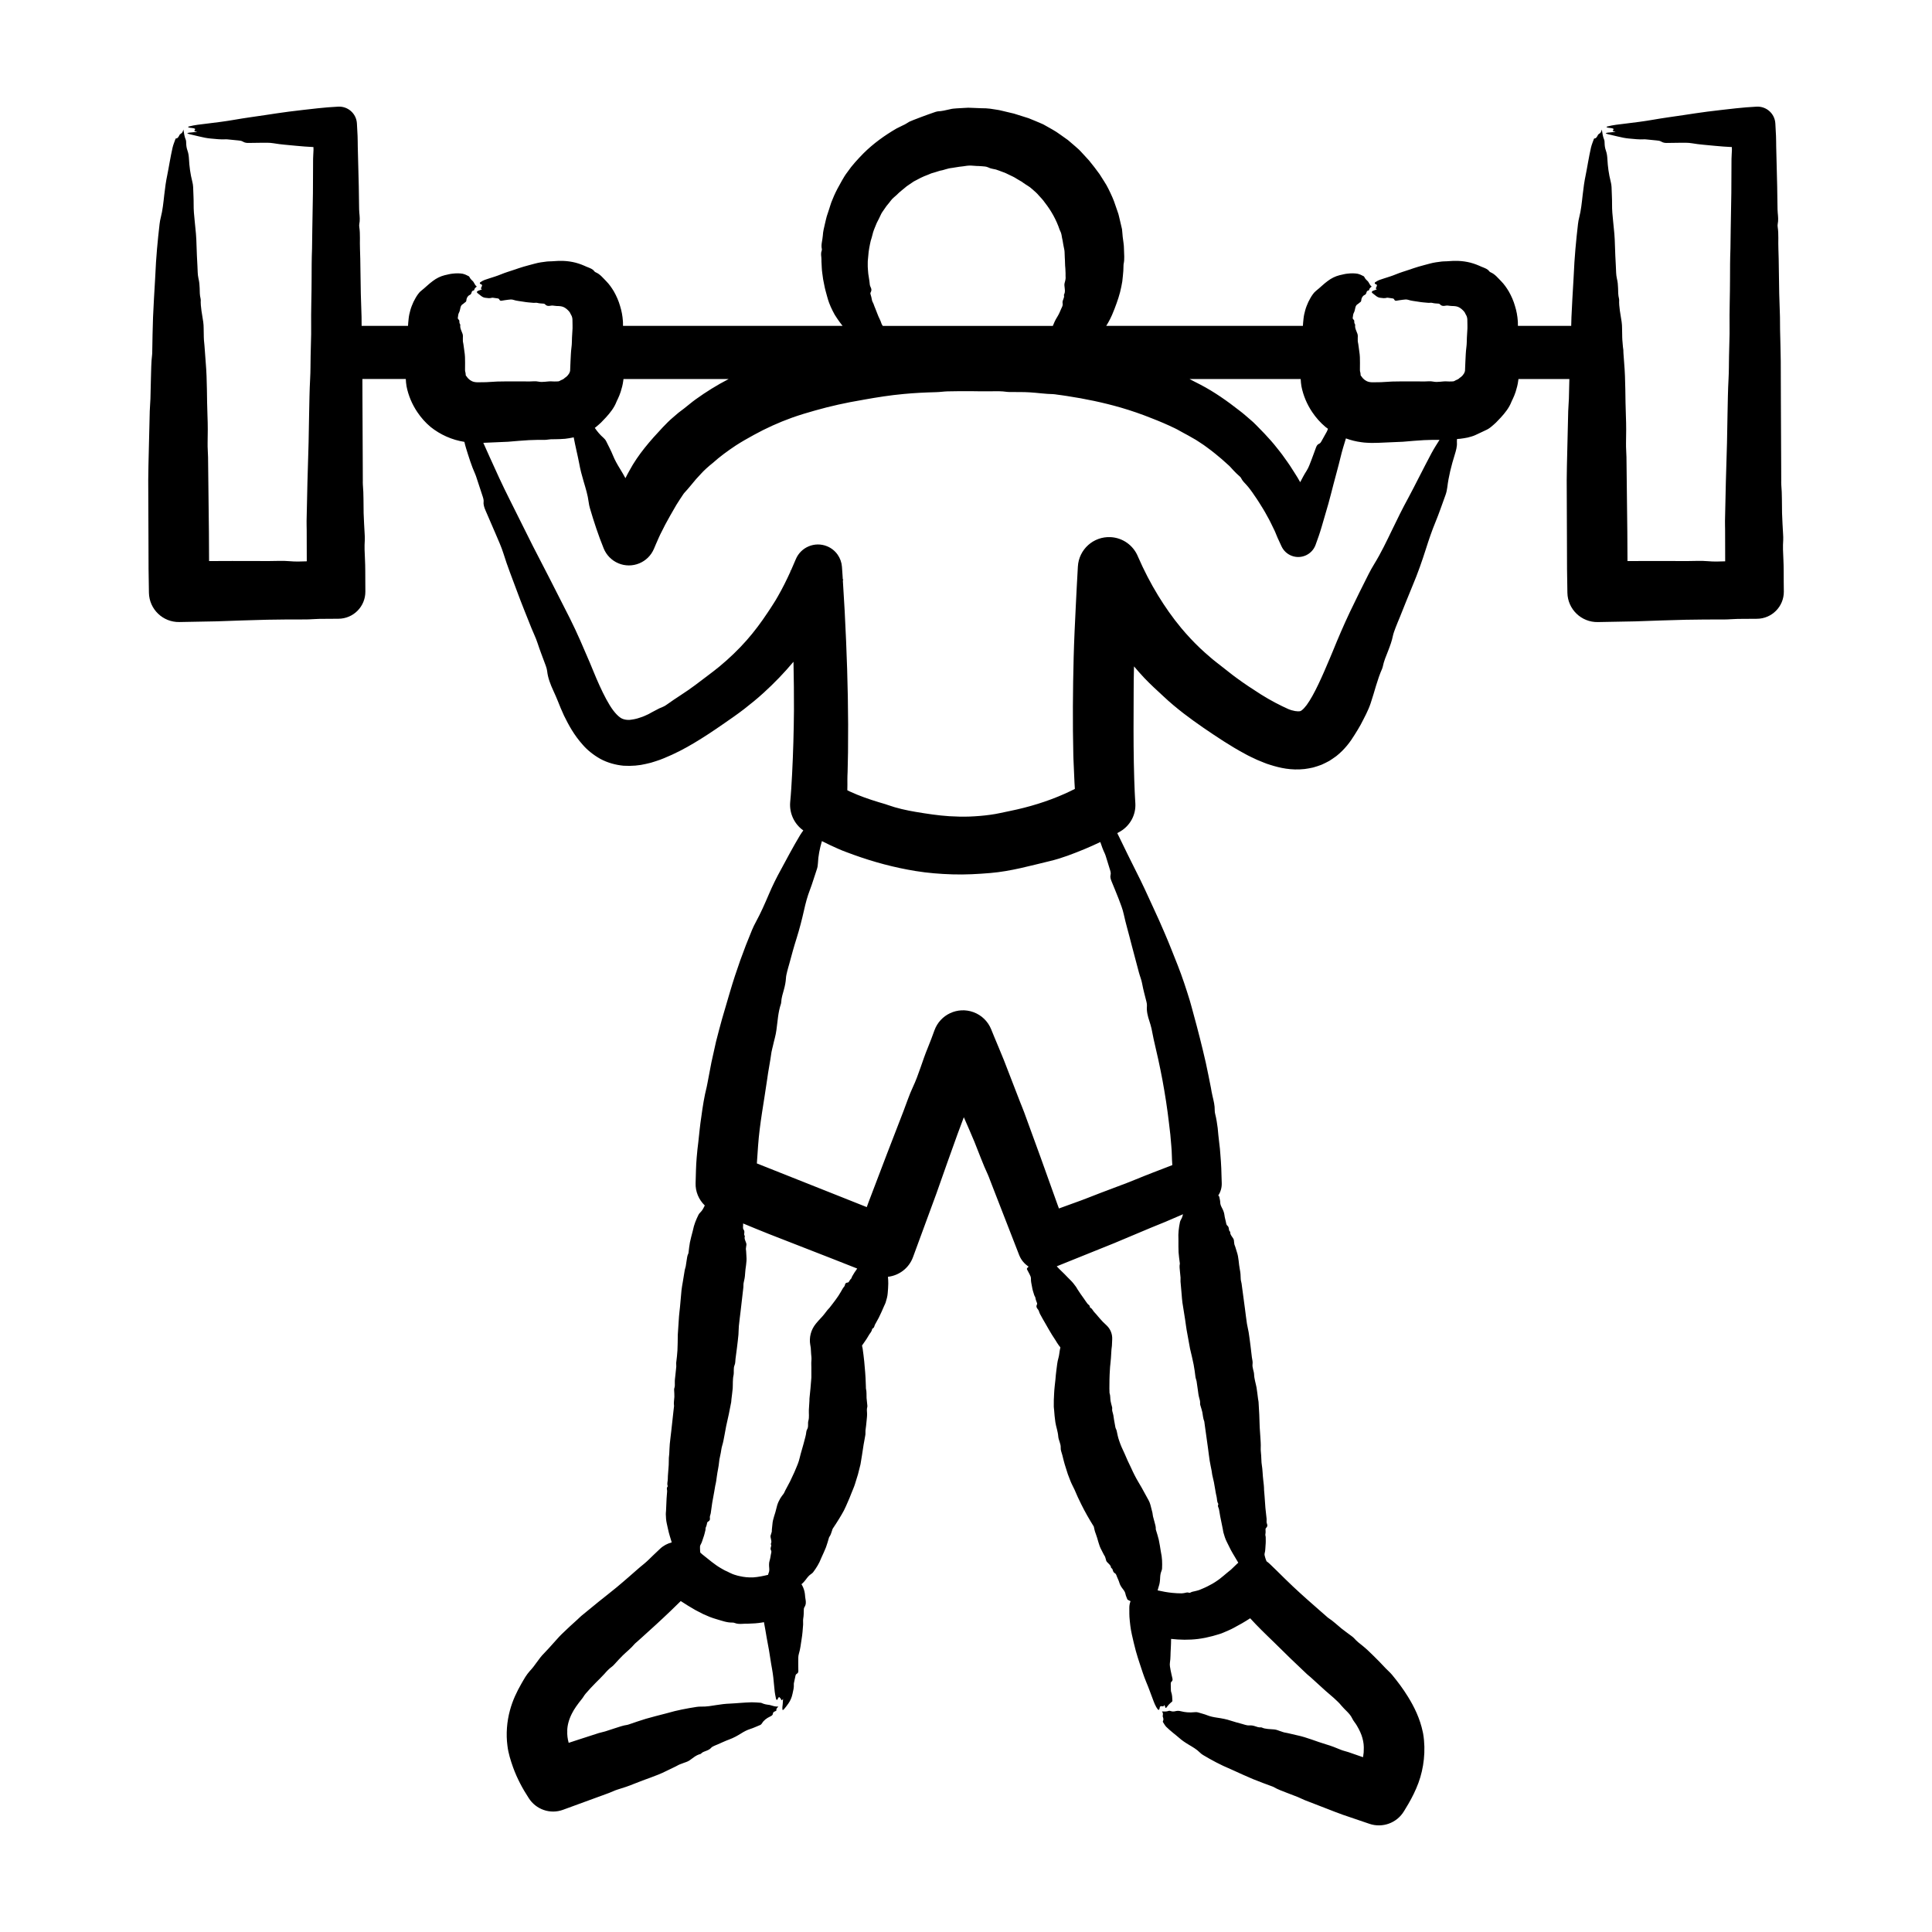 <?xml version="1.0" encoding="utf-8"?>
<svg xmlns="http://www.w3.org/2000/svg" enable-background="new 0 0 500 500" id="Layer_1" viewBox="0 0 500 500">
  <path d="m461.627 150.637c-.016-1.957.014-3.921-.087-5.871-.086-1.664-.17-3.315-.048-4.981.038-.528-.009-1.071-.034-1.606-.087-1.791-.221-3.58-.266-5.372-.061-2.445.024-4.895-.196-7.333-.035-.386-.013-.782-.015-1.173l-.01-3.075-.081-17.331-.032-10.42c-.028-2.738-.124-5.476-.179-8.214l-.025-3.229-.194-6.006-.101-6.459c-.029-1.71-.034-3.422-.112-5.127-.087-1.903.105-3.82-.184-5.712-.036-.234-.043-.501.004-.728.199-.974.106-1.939.009-2.915-.057-.58-.057-1.172-.067-1.759l-.077-5.129-.255-10.258c-.023-.923-.004-1.849-.05-2.77l-.142-2.684-.028-.522v-.006c-.138-2.542-2.311-4.49-4.852-4.351-1.778.097-3.549.225-5.294.423-2.536.287-5.059.556-7.525.876-2.015.261-3.981.567-5.92.859-2.763.414-5.506.777-8.08 1.231-2.353.413-4.725.708-7.056.988-1.657.198-3.329.37-4.682.734-.161.043-.425.069-.167.257.585.202 1.119.074 1.687.361-.011.119-.021.235-.032.35-.067.047-.196.081-.179.143.04.143.286.179.501.218.091.016.186.049.288.076-.459.047-.908.092-1.358.138-.464.047-1.018.042-1.243.265.262.092.415.162.563.196.85.201 1.688.4 2.538.601 1.008.253 1.954.437 2.875.526 1.381.131 2.752.288 3.966.21.203-.013.449.014.682.036l2.66.265c.375.037.739.072 1.131.305.485.289.949.335 1.385.333 1.161-.016 2.326-.032 3.483-.048.999.005 2.018-.048 3.056.132 1.984.348 3.881.446 5.794.649 1.517.162 3.02.251 4.521.332.005.241.026.48.02.72-.019.78-.102 1.557-.109 2.336l-.043 8.812-.161 9.388-.069 4.992c-.025 1.368-.111 2.736-.095 4.103-.005 1.222-.01 2.442-.015 3.661 0 4.206-.175 8.41-.118 12.616.008.586.013 1.173 0 1.758l-.14 5.718c-.038 1.955-.014 3.907-.125 5.866-.172 3.022-.193 6.06-.263 9.091l-.137 7.478-.299 10.255-.219 9.975c-.015.782.026 1.565.028 2.348l.02 8.094c-1.495.06-2.992.102-4.497-.035-1.732-.158-3.508-.032-5.265-.035l-9.523-.018-6 .023-.041-7.473-.224-19.419c-.019-1.208-.142-2.447-.114-3.64.054-2.348.067-4.695-.034-7.087-.194-4.598-.048-9.065-.454-13.757-.07-.823-.124-1.643-.181-2.464.011-.537-.033-1.073-.13-1.599-.047-.601-.088-1.2-.153-1.808-.051-.48-.018-.931-.042-1.403-.057-1.086.027-2.102-.138-3.241-.277-1.908-.727-3.898-.641-5.698.004-.086-.012-.195-.037-.295-.251-.988-.22-1.861-.246-2.754-.023-.811-.091-1.623-.313-2.519-.123-.495-.152-.998-.189-1.48-.044-.586-.048-1.152-.075-1.73-.081-1.779-.206-3.593-.234-5.342-.033-1.999-.228-4.075-.466-6.207-.169-1.512-.296-3.042-.28-4.425.016-1.452-.094-2.988-.132-4.478-.011-.412-.101-.925-.22-1.391-.514-2.023-.757-3.947-.855-5.801-.038-.723-.116-1.457-.384-2.21-.249-.701-.319-1.28-.335-1.889-.007-.287-.014-.697-.109-.918-.37-.857-.451-1.708-.613-2.653-.251.795-.25.793-.796 1.18-.058.042-.126.066-.168.147-.254.495-.501 1.017-.967.978-.064-.005-.112.11-.147.208-.245.706-.535 1.356-.728 2.166-.285 1.201-.51 2.511-.757 3.799-.207 1.082-.38 2.218-.609 3.288-.346 1.61-.585 3.365-.786 5.174-.222 1.993-.426 4.011-.889 5.783-.139.53-.247 1.112-.318 1.72-.499 4.28-.919 8.694-1.107 13.291l-.066 1.202c-.178 3.201-.392 6.395-.523 9.64-.03.742-.042 1.492-.062 2.239-4.597 0-9.195 0-13.792 0-.005-.173-.008-.346-.008-.52l-.002-.335-.005-.172-.018-.262c-.091-1.302-.329-2.592-.717-3.829-.376-1.341-.942-2.618-1.622-3.816-.565-.936-1.19-1.838-1.95-2.611-.849-.842-1.6-1.846-2.742-2.322-.139-.06-.276-.153-.364-.275-.376-.529-.975-.752-1.541-.985-.349-.122-.684-.28-1.02-.431-.981-.429-2.006-.77-3.057-.978-1.049-.209-2.118-.306-3.175-.291-.609-.009-.833.03-1.222.047l-1.065.064c-.383.023-.768.004-1.151.05-1.053.125-2.107.259-3.152.548-.983.272-1.97.513-2.951.802-.802.236-1.6.516-2.399.787-1.139.384-2.284.717-3.412 1.184-1.032.426-2.073.742-3.113 1.071-.74.234-1.486.443-2.191.945-.084.059-.205.097-.171.354.168.27.444.088.576.468-.051.163-.1.32-.148.478-.047.066-.116.117-.134.202-.039.196.054.238.132.284.033.019.062.06.096.094-.221.083-.435.164-.653.246-.225.087-.467.104-.666.441.076.121.114.215.165.256.303.239.589.465.892.704.356.29.721.472 1.114.524.589.077 1.175.178 1.763-.002.098-.03.203-.011.304.002l1.153.161c.164.021.322.043.442.296.149.314.357.336.562.307.547-.077 1.093-.197 1.64-.248.465-.044.945-.145 1.395.009.864.294 1.737.33 2.604.489.869.159 1.743.215 2.616.294.343.031.694-.077 1.03.017.546.152 1.094.144 1.641.194.117.011.247.059.346.166.426.463.883.475 1.355.379.219-.045.442-.058.663-.045.324.019.647.102.97.109l.458.007.196.021c.116.018.239-.007.351.032.113.029.231.03.343.062.11.04.22.073.332.101.46.183.867.486 1.217.83.187.182.367.371.512.584.109.184.184.386.286.558.124.14.152.326.243.479.101.288.173.583.165.884.018.147.008.297.001.447l.008.112.002.293.011.655c.008.243.013.487 0 .73-.047.791-.094 1.586-.14 2.375-.038.812-.014 1.623-.125 2.437-.172 1.255-.194 2.517-.263 3.776l-.066 1.553-.031.777c-.002.082-.007.109-.014.118l-.017.054-.028.107c-.113.389-.332.704-.57.979-.232.268-.503.501-.795.67l-.166.166c-.247.186-.521.295-.789.401-.077.031-.148.094-.23.126-.077.053-.161.109-.253.119-.045.011-.091.028-.137.048-.119.015-.348.022-.517.03-.366.014-.732.016-1.097-.013-1.214-.098-2.421.316-3.641.048-.719-.158-1.457-.032-2.187-.035l-3.956-.018c-1.484.004-2.968.004-4.452.041-.975.025-1.949.148-2.924.168l-1.251.017-.625.004-.313.001c-.105.001-.229.002-.226-.005-.231-.021-.459-.022-.673-.09-.732-.158-1.464-.678-1.891-1.368-.086-.12-.243-.217-.261-.373-.048-.303-.014-.581-.126-.857l-.044-.21c-.01.001-.012-.14-.013-.268l-.001-.373.012-1.493c.006-.996-.015-1.991-.182-2.986-.139-.827-.187-1.66-.376-2.487-.045-.2.003-.405-.013-.607-.037-.464.084-.929-.074-1.392-.265-.775-.736-1.535-.591-2.343.007-.039-.009-.082-.036-.12-.134-.184-.187-.373-.207-.564-.017-.166.008-.186.007-.286-.004-.149-.062-.292-.264-.47-.119-.1-.129-.202-.15-.301-.01-.117.035-.225.044-.341.033-.354.081-.731.253-1.058.21-.362.272-.809.39-1.311.071-.363.25-.693.539-.874.163-.079.293-.194.42-.32l.42-.322c.081-.054.13-.184.146-.359.034-.379.142-.695.308-.919.159-.246.367-.42.606-.52.184-.089.344-.235.435-.601.083-.351.239-.466.428-.511.088-.028.22-.028.252-.163.124-.516.394-.636.675-.875-.389-.341-.378-.343-.796-1.089-.046-.079-.091-.172-.146-.227-.337-.334-.702-.604-.992-1.213-.039-.082-.124-.135-.192-.172-.493-.272-1.009-.501-1.56-.624-.801-.132-1.646-.126-2.488-.028-.725.051-1.41.265-2.15.417-1.09.273-2.135.793-3.058 1.497-1.049.755-1.936 1.691-3.033 2.552-.331.258-.601.583-.846.924-.442.595-.772 1.26-1.126 1.927-.298.684-.607 1.388-.802 2.123-.209.735-.38 1.485-.454 2.25-.035.341-.069.68-.103 1.018l-.047.693-.011.123c-16.965 0-33.93 0-50.895 0 .749-1.192 1.395-2.456 1.894-3.787.094-.23.199-.455.28-.689.703-1.848 1.368-3.741 1.739-5.703l.245-1.336.144-1.349.121-1.351.047-1.353c.005-.155.002-.313.034-.466.286-1.266.103-2.556.088-3.837.007-1.066-.209-2.116-.329-3.175-.083-.653-.083-1.321-.179-1.975-.232-1.046-.478-2.092-.734-3.137l-.196-.782-.259-.763-.527-1.525c-.452-1.455-1.11-2.828-1.78-4.194-.317-.684-.712-1.323-1.115-1.958l-1.207-1.902c-.868-1.222-1.803-2.398-2.746-3.557l-1.726-1.879c-.292-.308-.57-.631-.879-.922l-.953-.847-1.862-1.597-2-1.42c-1.304-.985-2.778-1.712-4.183-2.529l-.333-.174c-1.219-.538-2.452-1.038-3.674-1.536-1.264-.397-2.525-.794-3.782-1.19-1.026-.244-2.05-.487-3.073-.73-.508-.138-1.025-.233-1.546-.303l-1.558-.24c-.734-.097-1.476-.124-2.214-.12l-2.305-.091-1.152-.041-1.151.061-1.841.105c-.614.031-1.224.093-1.822.252-1.024.238-2.027.478-3.081.525-.33.038-.651.17-.97.276-1.066.375-2.126.737-3.167 1.136-.714.273-1.423.545-2.134.818-.354.139-.707.281-1.051.44-.334.184-.661.379-.979.592-.201.135-.431.221-.649.328l-1.707.842c-3.09 1.797-6.001 3.895-8.534 6.409-1.491 1.531-2.969 3.096-4.175 4.87-1.038 1.335-1.759 2.88-2.593 4.335-.308.584-.595 1.182-.864 1.785l-.704 1.702c-.209.576-.371 1.172-.565 1.752l-.619 1.872c-.176.632-.315 1.276-.466 1.915-.231 1.016-.507 2.024-.553 3.069-.046.578-.159 1.147-.246 1.719-.096.571-.146 1.148-.015 1.731.028.144.026.305-.027.438-.23.574-.166 1.167-.097 1.756.045.351.015.706.03 1.06.076 1.028.059 2.058.222 3.078l.21 1.528c.087.507.198 1.01.299 1.513.181 1.011.486 1.995.747 2.984.147.532.304 1.064.497 1.581.259.714.577 1.405.918 2.082.323.683.712 1.333 1.147 1.952.391.59.804 1.162 1.245 1.713.061.081.125.158.187.238-13.194 0-26.388 0-39.582 0-5.749 0-11.498 0-17.246 0-.005-.173-.008-.346-.008-.52l-.002-.335-.005-.172-.018-.262c-.091-1.302-.329-2.592-.717-3.829-.377-1.341-.942-2.618-1.622-3.815-.565-.936-1.19-1.838-1.95-2.611-.849-.842-1.6-1.846-2.742-2.321-.139-.06-.276-.153-.364-.275-.376-.529-.974-.752-1.541-.985-.349-.122-.684-.28-1.02-.431-.981-.429-2.006-.77-3.057-.978-1.049-.209-2.118-.306-3.175-.291-.609-.009-.832.03-1.222.047l-1.065.064c-.383.023-.768.004-1.151.05-1.053.125-2.107.259-3.152.548-.983.272-1.97.513-2.951.802-.802.236-1.599.516-2.399.787-1.139.384-2.284.717-3.412 1.184-1.032.426-2.073.742-3.113 1.071-.74.234-1.486.443-2.191.945-.084.059-.205.097-.171.354.168.27.444.088.577.468-.051.163-.099.32-.148.478-.047.066-.116.117-.134.202-.039.196.054.238.133.284.033.019.062.06.096.094-.221.083-.435.164-.653.246-.225.087-.467.104-.667.441.076.121.114.215.165.256.303.239.589.465.893.704.356.29.721.472 1.114.524.589.077 1.175.178 1.763-.002.098-.03.203-.011.304.002l1.153.161c.164.021.322.043.443.296.148.314.356.336.562.307.547-.077 1.093-.197 1.64-.248.465-.044.945-.145 1.396.009.864.294 1.737.33 2.604.489.868.159 1.743.215 2.616.294.343.031.694-.077 1.03.017.546.152 1.094.144 1.641.194.117.011.247.059.346.166.427.463.883.475 1.355.379.219-.045.442-.058.663-.045.324.019.647.102.97.109l.458.007.196.021c.116.018.239-.007.351.032.113.029.231.03.343.062.11.04.22.073.332.101.46.183.867.486 1.217.83.187.182.366.371.512.584.109.184.184.385.286.558.124.139.153.326.243.479.101.288.173.583.166.884.018.147.008.297.001.447l.008.111.002.293.011.655c.008.243.013.487 0 .73-.047.791-.094 1.586-.14 2.375-.038.812-.013 1.623-.125 2.437-.172 1.255-.194 2.517-.263 3.776l-.066 1.553-.031.776c-.002.082-.007.109-.014.118l-.017.054-.028.107c-.113.389-.332.704-.57.979-.232.268-.503.501-.795.67l-.166.166c-.247.186-.521.295-.788.401-.077.031-.148.094-.23.126-.077.053-.161.109-.253.119-.045.011-.091.028-.137.048-.119.015-.348.022-.517.03-.366.014-.732.016-1.097-.013-1.214-.098-2.421.316-3.641.048-.719-.158-1.457-.032-2.187-.035l-3.956-.018c-1.484.004-2.968.004-4.452.041-.975.025-1.949.148-2.924.168l-1.251.017-.625.004-.313.001c-.105.001-.229.002-.227-.005-.231-.021-.459-.022-.673-.089-.732-.158-1.464-.679-1.891-1.368-.086-.12-.243-.217-.261-.373-.047-.303-.013-.581-.126-.857l-.043-.21c-.011.001-.012-.139-.013-.268l-.001-.373.012-1.493c.006-.996-.015-1.991-.182-2.986-.139-.827-.187-1.66-.376-2.487-.045-.2.003-.405-.013-.607-.037-.464.084-.929-.074-1.392-.265-.775-.736-1.535-.591-2.343.007-.039-.009-.082-.036-.12-.134-.184-.187-.373-.207-.564-.017-.166.008-.186.007-.286-.004-.149-.061-.292-.264-.47-.119-.1-.129-.202-.15-.301-.011-.118.035-.225.044-.341.033-.354.081-.731.253-1.058.209-.362.272-.809.39-1.311.071-.363.25-.692.539-.874.163-.079.293-.194.42-.32l.42-.322c.081-.054.13-.184.146-.359.034-.379.142-.695.308-.919.159-.246.368-.42.606-.52.184-.089.344-.235.435-.601.083-.351.239-.466.427-.511.089-.028.22-.028.252-.163.124-.516.394-.636.675-.875-.389-.341-.378-.343-.795-1.089-.046-.079-.091-.172-.146-.227-.337-.334-.702-.604-.992-1.213-.04-.082-.124-.135-.193-.172-.493-.272-1.009-.501-1.56-.624-.802-.132-1.646-.126-2.488-.028-.725.051-1.41.265-2.15.417-1.09.273-2.135.793-3.058 1.497-1.049.755-1.936 1.691-3.032 2.552-.331.257-.601.583-.846.924-.442.595-.772 1.26-1.126 1.927-.298.684-.607 1.388-.802 2.123-.209.735-.38 1.485-.454 2.25-.035.341-.069.68-.103 1.018l-.047.693-.011.122c-4.001 0-8.002 0-12.003 0l-.018-2.31-.193-6.006-.101-6.459c-.029-1.71-.034-3.422-.112-5.127-.087-1.903.105-3.82-.183-5.712-.036-.234-.043-.501.004-.728.199-.974.106-1.939.009-2.915-.058-.58-.057-1.172-.067-1.759l-.076-5.129-.262-10.252c-.023-.923-.004-1.849-.05-2.77l-.142-2.684-.028-.522v-.006c-.138-2.542-2.311-4.49-4.852-4.351-1.777.097-3.549.225-5.294.423-2.536.287-5.059.556-7.525.876-2.015.261-3.981.567-5.92.859-2.762.414-5.505.777-8.08 1.231-2.352.413-4.725.708-7.056.988-1.657.198-3.329.37-4.682.734-.161.043-.426.069-.168.257.585.202 1.119.074 1.687.361-.011.119-.021.235-.032.35-.067.047-.195.081-.179.143.04.143.286.179.502.218.091.016.186.049.288.076-.459.047-.908.092-1.358.138-.464.047-1.018.042-1.243.265.262.092.415.162.563.196.85.201 1.689.4 2.538.601 1.009.253 1.954.437 2.876.526 1.381.131 2.752.288 3.967.21.203-.013.449.014.682.036l2.66.265c.375.037.739.072 1.132.305.485.289.949.335 1.385.333 1.161-.016 2.326-.032 3.483-.048.999.005 2.018-.048 3.056.132 1.984.348 3.88.446 5.794.649 1.517.162 3.02.251 4.521.332.005.241.026.48.02.72-.019.78-.102 1.557-.108 2.336l-.043 8.812-.161 9.388-.069 4.992c-.026 1.368-.111 2.736-.095 4.103-.005 1.222-.01 2.442-.015 3.661 0 4.206-.175 8.41-.118 12.616.008.586.013 1.173 0 1.758l-.14 5.718c-.038 1.955-.013 3.907-.125 5.866-.172 3.022-.194 6.06-.263 9.091l-.137 7.478-.299 10.255-.219 9.975c-.015.782.026 1.565.028 2.348l.02 8.094c-1.495.06-2.992.102-4.497-.035-1.732-.158-3.508-.032-5.265-.035l-9.523-.018-6 .023-.041-7.473-.224-19.419c-.02-1.208-.142-2.447-.114-3.64.055-2.348.067-4.695-.034-7.087-.194-4.598-.048-9.065-.454-13.757-.167-1.954-.252-3.888-.465-5.872-.051-.48-.018-.931-.042-1.403-.057-1.086.027-2.102-.138-3.241-.277-1.908-.727-3.898-.641-5.698.004-.086-.012-.195-.037-.295-.251-.988-.22-1.861-.246-2.754-.024-.811-.091-1.623-.313-2.519-.123-.495-.153-.998-.189-1.48-.044-.586-.048-1.152-.075-1.73-.081-1.779-.206-3.593-.234-5.342-.033-1.999-.228-4.075-.466-6.207-.169-1.512-.296-3.042-.28-4.425.016-1.452-.094-2.988-.133-4.478-.011-.412-.101-.925-.22-1.391-.515-2.023-.757-3.947-.855-5.801-.038-.723-.116-1.457-.384-2.21-.249-.701-.319-1.28-.335-1.889-.007-.287-.014-.697-.109-.918-.37-.857-.451-1.708-.613-2.653-.251.795-.25.793-.796 1.18-.058.042-.126.066-.168.147-.254.495-.501 1.017-.967.978-.064-.005-.112.11-.146.208-.245.706-.535 1.356-.728 2.166-.286 1.201-.51 2.511-.757 3.799-.207 1.082-.381 2.218-.61 3.288-.346 1.61-.585 3.365-.786 5.174-.222 1.993-.426 4.011-.889 5.783-.139.53-.247 1.112-.318 1.72-.499 4.28-.919 8.694-1.107 13.291l-.066 1.202c-.178 3.201-.392 6.395-.522 9.64-.118 2.943-.143 5.935-.205 8.906-.005.256-.002.519-.033.761-.251 2.007-.245 4.136-.311 6.229l-.126 5.219c-.034 1.071-.145 2.117-.176 3.19l-.252 10.47c-.053 2.465-.133 4.926-.14 7.399l.057 14.67.027 8.312.089 5.843.004.268v.027c.08 4.272 3.609 7.671 7.882 7.59l9.685-.182.587-.021c4.155-.136 8.307-.31 12.465-.395 3.322-.069 6.647-.076 9.971-.073 1.171.001 2.341-.132 3.513-.148l4.878-.033h.072c3.865-.02 6.982-3.169 6.962-7.033l-.013-2.466c-.016-1.957.013-3.921-.087-5.871-.086-1.664-.17-3.315-.048-4.981.038-.528-.009-1.071-.035-1.606-.087-1.791-.221-3.58-.266-5.372-.06-2.445.024-4.895-.196-7.333-.035-.386-.013-.782-.015-1.173l-.011-3.075-.08-17.331-.018-5.805h11.23c.046.629.072 1.267.194 1.892.47 2.389 1.444 4.676 2.801 6.686.955 1.422 2.098 2.718 3.416 3.82 2.509 2.014 5.56 3.373 8.752 3.87.132.566.279 1.136.457 1.717.7 2.236 1.373 4.468 2.34 6.607.161.358.284.756.407 1.137l1.433 4.357c.209.618.411 1.214.341 1.752-.085.663.181 1.449.504 2.199l2.589 5.994c.723 1.702 1.52 3.439 2.052 5.154 1.015 3.292 2.308 6.512 3.499 9.745 1.184 3.228 2.518 6.464 3.769 9.618.489 1.227 1.106 2.44 1.507 3.681.656 2.016 1.444 3.998 2.182 6.018.158.434.3.93.342 1.333.181 1.735.838 3.442 1.646 5.185.377.81.747 1.657 1.089 2.504l.769 1.899c.273.645.555 1.292.852 1.93 1.196 2.418 2.532 4.975 4.89 7.601 1.117 1.297 2.707 2.593 4.512 3.607 1.866 1.017 3.998 1.587 6.018 1.775 2.095.127 4.105-.055 5.777-.467.425-.099.874-.188 1.278-.303l1.179-.367c.809-.238 1.525-.525 2.243-.813 2.857-1.165 5.401-2.505 7.774-3.927 2.533-1.509 4.929-3.101 7.257-4.719 1.938-1.336 3.795-2.606 5.683-4.059 1.731-1.35 3.441-2.729 5.057-4.214 2.75-2.5 5.341-5.185 7.724-8.033.002.141.008.283.01.424.079 4.031.134 8.06.115 12.079-.043 5.51-.197 11.016-.475 16.451l-.218 3.792-.134 1.865-.15 1.734c-.236 2.791.997 5.601 3.399 7.309-.281.384-.562.769-.815 1.183-.956 1.563-1.847 3.21-2.754 4.835-.744 1.379-1.486 2.751-2.232 4.133-1.135 2.049-2.186 4.18-3.121 6.379-1.032 2.42-2.091 4.835-3.329 7.104-.375.677-.723 1.398-1.028 2.133-2.156 5.165-4.063 10.467-5.669 15.91l-.425 1.437-1.683 5.749c-.524 1.933-1.054 3.865-1.54 5.813-.415 1.776-.805 3.56-1.188 5.345l-1.029 5.404c-.06.309-.113.626-.187.931-.634 2.521-1.045 5.097-1.39 7.705-.338 2.141-.535 4.326-.775 6.505-.172 1.336-.321 2.702-.43 4.062-.199 2.181-.205 4.429-.282 6.651-.07 2.171.81 4.276 2.379 5.778-.013.026-.028.051-.04.076-.307.613-.589 1.231-1.176 1.785-.176.166-.313.345-.405.529-.649 1.299-1.176 2.618-1.441 3.98-.023.12-.059.238-.089.357-.239.949-.516 1.893-.704 2.849-.17.867-.241 1.748-.357 2.622-.01.075-.011.153-.048.224-.303.586-.333 1.211-.443 1.825-.091.508-.139 1.023-.235 1.53-.058.314-.196.616-.251.93-.167 1.022-.334 2.041-.501 3.061-.117.721-.263 1.437-.339 2.163-.13 1.437-.26 2.879-.389 4.317-.076.818-.195 1.63-.257 2.449-.105 1.578-.21 3.162-.315 4.744l-.002.184c-.025 1.299-.013 2.603-.089 3.897-.06 1.034-.181 2.06-.312 3.085-.047.361.041.74.011 1.103-.061.759-.163 1.514-.238 2.271-.06.606-.165 1.207-.14 1.823.021.525.04 1.046-.144 1.543-.058.158-.033.332-.028.5.017.564.081 1.134.056 1.693-.034.763-.213 1.507-.089 2.289.02.124-.017.243-.03.364l-.108.95-.589 5.358c-.119 1.074-.272 2.143-.37 3.219-.077.849-.088 1.707-.139 2.559-.02.335-.086.664-.099 1-.013.623-.027 1.259-.04 1.88-.032.671-.102 1.337-.149 2.007-.037.531-.098 1.06-.087 1.598.013.599-.252 1.164-.038 1.788.026.077.023.161-.032.224-.234.273-.18.583-.122.898.034.187.011.369-.001.552-.041.532-.081 1.059-.122 1.594-.048 1.065-.096 2.135-.143 3.201-.013.288-.067.571-.058.862.026.801.061 1.602.25 2.42.177.769.325 1.537.52 2.308.159.63.362 1.263.555 1.895.071.233.138.466.205.698-1.103.276-2.153.824-3.035 1.661l-.423.401-1.364 1.293c-.764.753-1.532 1.522-2.372 2.211-1.32 1.049-2.555 2.202-3.849 3.308-1.063.91-2.11 1.843-3.206 2.741-1.499 1.233-3.043 2.431-4.588 3.671-1.497 1.202-3.006 2.437-4.519 3.695-.355.293-.678.642-1.024.955-1.36 1.227-2.751 2.48-4.105 3.815-.773.751-1.481 1.621-2.235 2.424-.756.842-1.492 1.681-2.308 2.512-1.369 1.34-2.297 3.142-3.732 4.63-.419.465-.784.982-1.13 1.512-.347.53-.652 1.137-.992 1.69-1.191 2.071-2.297 4.355-2.989 6.953-.792 2.9-1.045 6.111-.647 9.125.23 1.998.842 3.847 1.455 5.596 1.081 2.983 2.499 5.587 4.048 7.951l.024.038c1.834 2.902 5.502 4.242 8.857 3.014l.115-.042 11.812-4.322c.737-.274 1.429-.643 2.185-.871 1.488-.45 2.961-.936 4.379-1.528 2.718-1.134 5.636-1.954 8.232-3.273 1.077-.546 2.21-1.02 3.249-1.606.251-.141.563-.208.835-.326.622-.271 1.339-.416 1.887-.785.919-.619 1.681-1.387 2.882-1.69.058-.014.108-.05.143-.09.343-.402.911-.557 1.433-.761.473-.185.9-.405 1.199-.762.165-.197.438-.323.691-.45.307-.154.648-.273.97-.412.993-.427 1.948-.893 2.979-1.271 1.18-.433 2.199-1.006 3.174-1.618.692-.435 1.437-.839 2.294-1.108.9-.283 1.672-.676 2.514-1.006.232-.092.409-.262.513-.443.449-.785 1.206-1.347 2.144-1.789.366-.172.675-.376.688-.719.012-.319.232-.484.559-.616.154-.062.38-.149.352-.26-.108-.435.241-.66.509-.962-.86-.022-.86-.021-1.951-.335-.116-.033-.239-.077-.349-.092-.677-.085-1.346-.162-2.046-.506-.096-.047-.231-.06-.336-.066-.752-.041-1.529-.128-2.235-.114-1.046.021-2.042.105-3.044.167-.84.052-1.652.138-2.496.169-1.27.045-2.446.194-3.59.381-1.257.205-2.497.427-3.895.399-.418-.009-.822.015-1.196.073-2.625.407-5.145.887-7.505 1.58l-.634.168c-1.688.445-3.391.855-5.037 1.34-1.493.439-2.929.964-4.389 1.452-.125.042-.249.092-.386.111-1.143.154-2.145.544-3.187.866l-2.568.835c-.533.164-1.102.256-1.631.422l-5.137 1.661c-.886.29-1.775.572-2.657.87-.3-1.063-.416-2.058-.366-3.068l-.008-.18c.036-1.269.401-2.735 1.187-4.296.61-1.242 1.543-2.508 2.554-3.764.384-.441.626-.974 1.027-1.43.804-.953 1.697-1.879 2.609-2.819.733-.752 1.517-1.474 2.237-2.283.597-.692 1.241-1.377 2.001-1.917.243-.171.443-.411.65-.633.692-.741 1.36-1.519 2.104-2.233 1.004-.973 2.13-1.844 3.047-2.946.146-.175.333-.311.503-.463l1.34-1.196c2.518-2.262 5.051-4.568 7.548-6.966.859-.825 1.717-1.657 2.568-2.499.621.404 1.253.8 1.882 1.2l1.899 1.124c.669.35 1.328.707 2.011 1.037l1.687.731c.567.235 1.179.415 1.772.597 1.336.375 2.694.924 4.142.876.178-.004.373.028.533.099.694.274 1.433.277 2.159.224.431-.043.867-.031 1.299-.032 1.252-.024 2.491-.11 3.674-.307.16-.026.313-.061.471-.09.263 1.312.474 2.643.702 3.979.2 1.085.405 2.196.61 3.303.275 1.579.469 3.173.778 4.77.263 1.459.425 2.932.545 4.408.046.523.09 1.062.16 1.574.067.509.167 1.053.305 1.675.033.147.033.345.269.417.292-.138.21-.645.606-.729.138.139.268.28.396.425.044.108.063.251.133.318.162.152.241-.002.316-.134.032-.056.082-.096.128-.149-.014.453-.045.905-.088 1.363-.047.481-.168.941-.039 1.537.143-.068.243-.085.311-.162.395-.443.796-.976 1.202-1.554.489-.693.871-1.56 1.064-2.503.19-.829.403-1.653.337-2.516-.011-.144.028-.291.06-.433l.349-1.632c.048-.232.095-.457.367-.602.336-.18.395-.477.392-.776-.001-.798-.046-1.595-.023-2.388.008-.675-.04-1.375.163-2.015.377-1.229.496-2.493.701-3.752.216-1.259.304-2.537.397-3.819.033-.505-.063-1.019.024-1.516.151-.806.131-1.619.158-2.438.008-.174.047-.372.15-.525.441-.659.424-1.354.281-2.095-.061-.323-.093-.591-.125-1.029-.025-.316-.077-.669-.152-.987-.158-.667-.422-1.281-.763-1.834.442-.364.795-.763 1.107-1.178.398-.531.773-1.071 1.437-1.499.199-.128.362-.275.482-.435.842-1.126 1.567-2.292 2.04-3.544.042-.11.096-.216.143-.324.383-.863.804-1.714 1.138-2.593.303-.797.51-1.623.761-2.435.021-.07.035-.144.082-.205.39-.507.517-1.097.721-1.663.054-.151.102-.304.15-.456.58-.875 1.164-1.749 1.708-2.651.405-.688.836-1.364 1.203-2.075.366-.701.664-1.44.989-2.163.324-.723.632-1.453.909-2.198.318-.844.715-1.655.98-2.519l.769-2.489.637-2.522.039-.196c.252-1.395.444-2.798.664-4.183.147-1.112.411-2.202.572-3.306.063-.388-.008-.797.037-1.187.104-.814.223-1.624.281-2.439.056-.651.155-1.3.124-1.956-.044-.559-.097-1.11.06-1.654.049-.173.013-.356-.002-.534-.05-.598-.141-1.195-.185-1.786-.046-.806.053-1.613-.155-2.414-.031-.127-.011-.256-.017-.384l-.036-1.005c-.05-1.892-.22-3.765-.393-5.634-.141-1.116-.232-2.241-.413-3.349-.048-.264-.109-.526-.167-.788.268-.373.538-.744.789-1.133.308-.47.645-.917.902-1.421.284-.563.807-.968.913-1.645.012-.084.054-.161.133-.198.341-.158.437-.477.53-.797.055-.191.162-.353.257-.521.268-.496.552-.981.81-1.482.498-1.013.968-2.038 1.404-3.08.118-.28.281-.539.368-.835.249-.808.495-1.614.551-2.489.07-.813.13-1.623.141-2.437.015-.579-.039-1.174-.083-1.758 2.852-.325 5.422-2.202 6.481-5.08l6.057-16.464.244-.692c1.736-4.893 3.436-9.797 5.221-14.675.535-1.464 1.085-2.924 1.635-4.384.032.073.063.146.095.219.885 2.057 1.812 4.095 2.657 6.168 1.153 2.829 2.172 5.716 3.471 8.48.206.437.363.907.54 1.362l1.389 3.582 6.149 15.808.029.074.017.043c.499 1.235 1.347 2.221 2.383 2.898-.014.082-.057.167-.187.265-.269.203-.244.376-.17.53.195.414.456.802.639 1.215.158.35.37.693.354 1.089-.037.763.162 1.46.287 2.18.112.728.336 1.421.561 2.111.086.273.301.495.328.789.056.472.26.879.412 1.31.032.092.036.211-.025.333-.265.528-.089.87.176 1.178.124.142.222.301.296.47.108.248.158.529.288.765.472.904.991 1.779 1.499 2.657.538.937 1.06 1.886 1.633 2.798.307.482.614.97.934 1.441.258.392.469.821.762 1.188l.473.623c-.059.258-.117.516-.162.776-.111.651-.159 1.308-.342 1.955-.299.994-.378 2.029-.519 3.054-.122.842-.189 1.691-.263 2.545-.12 1.169-.283 2.34-.333 3.527-.075 1.151-.116 2.306-.09 3.467.002.273.06.543.079.815.056 1.069.188 2.142.328 3.207.08.609.262 1.203.405 1.804.134.604.297 1.202.335 1.819.062 1.031.706 1.94.643 3.003-.041.631.243 1.207.394 1.804.271 1.081.526 2.167.879 3.228l.569 1.796c.216.59.442 1.176.675 1.759.301.769.706 1.494 1.056 2.238l.844 1.932.915 1.895c.973 1.975 2.07 3.878 3.23 5.732.126.642.277 1.277.518 1.886.547 1.382.731 2.874 1.476 4.196.309.55.533 1.129.892 1.663.086.129.084.289.142.429.135.32.118.686.368.97.42.476 1.034.883 1.067 1.499.001.03.026.056.06.075.335.186.363.478.452.749.081.246.209.469.511.635.167.091.234.235.307.368.089.162.132.339.201.508.211.52.474 1.024.625 1.561.172.615.533 1.16.952 1.689.297.376.552.778.628 1.224.08.468.314.883.462 1.327.041.123.184.226.36.295.181.071.342.151.489.237-.196.533-.317 1.102-.314 1.702l.003.663c.01.587-.015 1.159.03 1.726.122 1.558.289 3.088.635 4.591.321 1.414.637 2.821 1.019 4.209.302 1.135.682 2.251 1.041 3.365.524 1.586 1.021 3.173 1.663 4.708.601 1.402 1.086 2.82 1.625 4.223.19.503.367.995.589 1.497.226.506.483.964.774 1.317.069.085.122.223.343.056.219-.328.017-.584.355-.867.159 0 .31-.005.459-.015.064.022.114.07.192.052.179-.044.217-.147.258-.233.017-.036.055-.077.086-.118.082.159.145.305.196.445.051.142.035.351.251.308.112-.138.193-.237.239-.294.266-.376.536-.677.813-.918.334-.295.558-.432.58-.59-.036-.809-.047-1.614-.337-2.387-.049-.129-.05-.273-.056-.411l-.034-1.584c-.006-.225-.012-.442.22-.635.288-.238.272-.521.215-.795-.156-.731-.355-1.457-.486-2.193-.102-.625-.263-1.268-.166-1.892.193-1.196.129-2.379.217-3.562.058-.87.072-1.737.087-2.603 2.248.256 4.626.309 6.995.013.635-.098 1.28-.177 1.906-.314l1.874-.444c.982-.314 2.041-.526 2.955-.967.838-.368 1.685-.708 2.456-1.133 1.498-.782 2.928-1.608 4.277-2.493.957 1.058 1.954 2.075 2.951 3.075 1.058 1.075 2.154 2.085 3.214 3.134 1.443 1.416 2.892 2.836 4.335 4.253l4.188 3.984c.327.308.688.574 1.016.868 1.302 1.158 2.573 2.328 3.804 3.46.715.617 1.437 1.241 2.154 1.859.667.635 1.389 1.252 1.931 1.954.947 1.158 2.157 1.991 2.771 3.245.318.73.899 1.307 1.244 1.935.675 1.137 1.172 2.222 1.434 3.204.321 1.117.414 2.118.349 3.213-.015.18-.02.362-.016.547l-.078.578c-.009.207-.047.423-.097.642l-3.77-1.309c-.655-.224-1.358-.353-1.989-.62-1.242-.526-2.495-1.013-3.809-1.397-2.528-.739-4.863-1.796-7.512-2.35-1.104-.232-2.167-.543-3.306-.735-.275-.047-.503-.173-.765-.245-.601-.165-1.111-.459-1.782-.525-1.124-.111-2.366-.058-3.293-.516-.044-.022-.109-.028-.173-.022-.629.055-1.083-.155-1.571-.311-.443-.142-.904-.239-1.475-.193-.316.026-.597-.046-.87-.107-.332-.074-.636-.186-.957-.276-.986-.28-2.01-.52-2.957-.848-1.083-.375-2.279-.593-3.53-.776-.887-.13-1.767-.305-2.499-.603-.769-.313-1.644-.509-2.461-.77-.226-.072-.545-.079-.854-.045-1.341.146-2.502.023-3.55-.244-.409-.105-.845-.167-1.392-.024-.509.133-.86.094-1.198-.011-.159-.049-.385-.124-.555-.063-.662.237-1.168.157-1.77.148.297.435.296.434.218 1.11-.008.072-.03.152-.008.213.138.376.296.748.034 1.25-.035.068.003.143.04.2.264.404.478.845.832 1.209.524.54 1.144 1.033 1.744 1.543.504.428 1.057.83 1.549 1.276.74.673 1.616 1.257 2.542 1.81 1.02.608 2.064 1.202 2.863 2.016.239.243.521.465.834.652 2.202 1.318 4.527 2.568 7.046 3.617l.652.292c1.735.778 3.455 1.591 5.235 2.329 1.614.67 3.288 1.257 4.935 1.878.142.053.291.1.416.176 1.041.626 2.24 1.022 3.393 1.484l2.887 1.113c.59.237 1.141.545 1.732.779l5.79 2.241c1.364.524 2.718 1.075 4.1 1.559l6.4 2.176.473.162c3.312 1.128 7.074-.162 8.948-3.283l1.146-1.909c.962-1.657 1.865-3.459 2.586-5.408 1.387-3.756 1.951-8.339 1.226-12.665-.019-.169-.059-.331-.099-.492-.73-3.498-2.23-6.553-3.849-9.152-1.293-2.11-2.695-3.941-4.112-5.662-.502-.602-1.106-1.118-1.631-1.658-1.09-1.17-2.169-2.292-3.269-3.354-.88-.858-1.735-1.706-2.673-2.452-.8-.629-1.592-1.238-2.251-2.004-.209-.239-.482-.421-.736-.615-.855-.655-1.735-1.254-2.556-1.921-1.117-.908-2.142-1.918-3.346-2.686-.192-.122-.349-.29-.521-.438l-1.339-1.168c-2.512-2.186-4.974-4.364-7.351-6.589-1.423-1.34-2.802-2.714-4.178-4.074-.503-.503-1.018-.995-1.535-1.485l-.373-.353c-.226-.213-.468-.4-.717-.572-.13-.334-.281-.662-.364-1.011-.088-.352-.234-.708-.126-1.078.208-.709.159-1.388.233-2.08.074-.693.045-1.376.039-2.06-.002-.269-.143-.525-.082-.797.098-.443.037-.864.034-1.294 0-.092.034-.199.131-.291.417-.395.385-.749.245-1.1-.066-.163-.1-.333-.109-.505-.013-.253.039-.513.014-.764-.103-.944-.207-1.885-.31-2.83-.091-1.008-.143-2.021-.217-3.031-.044-.537-.088-1.071-.132-1.609-.03-.442 0-.892-.07-1.328-.063-.389-.083-.784-.132-1.175-.169-1.348-.164-2.719-.388-4.059-.031-.187-.06-.374-.07-.563-.03-.616-.06-1.237-.09-1.852-.04-.632-.143-1.253-.111-1.896.05-.992-.051-1.968-.104-2.949-.055-.807-.109-1.606-.163-2.414-.038-1.105-.076-2.221-.114-3.326-.061-1.079-.122-2.152-.183-3.225-.017-.252-.089-.498-.122-.748-.131-.985-.237-1.973-.392-2.954-.088-.56-.268-1.107-.377-1.664-.11-.559-.247-1.115-.259-1.687-.02-.949-.546-1.825-.399-2.802.087-.576-.109-1.128-.176-1.691l-.363-3.053c-.147-1.144-.29-2.288-.47-3.428-.119-.749-.334-1.484-.448-2.233-.194-1.282-.34-2.57-.51-3.854l-.876-6.531c-.055-.407-.216-.8-.221-1.212-.011-.81-.06-1.614-.225-2.405-.318-1.518-.26-3.088-.783-4.58-.217-.62-.345-1.257-.613-1.87-.064-.148-.036-.313-.071-.467-.081-.353-.006-.727-.208-1.064-.338-.564-.879-1.091-.812-1.732.003-.031-.017-.062-.047-.088-.301-.25-.282-.557-.326-.851-.04-.267-.13-.52-.403-.744-.15-.124-.194-.283-.244-.433-.061-.182-.076-.372-.117-.558-.125-.572-.304-1.138-.366-1.719-.071-.664-.339-1.288-.669-1.908-.233-.44-.42-.9-.423-1.372-.004-.496-.168-.965-.243-1.448-.019-.121-.128-.237-.267-.334.602-.916.938-2.02.902-3.199l-.121-3.876c-.03-1.131-.145-2.239-.217-3.359-.084-1.117-.163-2.235-.327-3.331-.164-1.227-.26-2.465-.382-3.699-.157-1.223-.344-2.44-.647-3.632-.075-.295-.128-.635-.12-.932.033-1.277-.284-2.481-.572-3.706-.176-.726-.298-1.477-.429-2.22-.436-2.145-.838-4.299-1.314-6.43-.971-4.257-2.041-8.475-3.195-12.659-.317-1.127-.595-2.269-.934-3.387-.941-3.076-1.949-6.126-3.112-9.097-1.12-2.785-2.188-5.592-3.38-8.335-.955-2.248-1.948-4.465-2.979-6.669-1.435-3.152-2.877-6.314-4.442-9.372-1.407-2.805-2.808-5.631-4.17-8.468-.229-.472-.46-.943-.694-1.413.278-.16.558-.309.835-.474 2.448-1.463 4.025-4.21 3.843-7.253l-.01-.161-.085-1.42-.074-1.524-.117-3.096c-.178-5.686-.2-11.444-.168-17.207.03-3.788-.01-7.582.092-11.377.005-.214.015-.427.02-.641.857 1.016 1.739 2.015 2.651 2.987 1.595 1.67 3.3 3.237 4.993 4.791 1.64 1.553 3.401 3.007 5.166 4.378 1.682 1.272 3.376 2.529 5.149 3.734 3.404 2.313 6.851 4.655 10.795 6.771.95.541 2.054 1.024 3.087 1.523.544.24 1.126.464 1.689.691l.856.334.931.299c2.442.769 5.325 1.443 8.828 1.056.733-.112 1.457-.211 2.185-.391.734-.214 1.47-.436 2.179-.712.691-.315 1.384-.648 2.042-1.012.613-.393 1.216-.805 1.803-1.232 2.217-1.768 3.629-3.709 4.736-5.515.554-.888 1.071-1.709 1.537-2.559.996-1.917 1.985-3.728 2.602-5.574 1.051-3.105 1.701-6.105 3-9.015.062-.14.11-.306.139-.453.279-1.443.885-2.838 1.43-4.218.49-1.262.934-2.48 1.191-3.757.146-.701.442-1.456.711-2.178.32-.867.721-1.768 1.081-2.656 1.117-2.749 2.185-5.528 3.344-8.272 1.325-3.138 2.425-6.299 3.445-9.506.724-2.276 1.504-4.601 2.425-6.816.964-2.327 1.749-4.688 2.611-7.035.239-.649.394-1.39.47-2.025.331-2.754 1.033-5.57 1.925-8.425.352-1.113.633-2.203.561-3.118-.023-.313-.002-.627.037-.944.233-.014.481-.03.762-.052.67-.087 1.345-.183 2.006-.325.654-.177 1.318-.333 1.93-.618 1.06-.453 2.044-.992 3.088-1.454.33-.152.623-.387.916-.602.482-.375.928-.794 1.375-1.2.422-.441.838-.877 1.249-1.307 1.099-1.204 2.143-2.506 2.736-4.037.084-.246.22-.471.332-.707.308-.609.539-1.253.765-1.898.291-.915.54-1.852.662-2.805.026-.171.048-.342.07-.513h13.175l-.124 5.128c-.034 1.071-.145 2.117-.176 3.19l-.248 10.471c-.053 2.465-.133 4.926-.14 7.399l.057 14.67.027 8.312.089 5.843.004.268.001.027c.08 4.272 3.609 7.671 7.881 7.59l9.685-.182.587-.021c4.155-.136 8.307-.31 12.465-.395 3.321-.069 6.647-.076 9.97-.073 1.171.001 2.341-.132 3.513-.148l4.877-.033h.073c3.865-.02 6.982-3.169 6.962-7.033zm-125.012-52.547c.046.629.072 1.267.194 1.891.47 2.389 1.444 4.676 2.801 6.686.955 1.422 2.099 2.718 3.417 3.82.211.169.431.326.649.486-.049.131-.107.258-.15.392-.065.204-.18.399-.286.588l-1.209 2.167c-.169.309-.334.608-.671.735-.418.157-.624.553-.781.964-.42 1.097-.786 2.207-1.213 3.29-.363.921-.682 1.892-1.205 2.702-.622.962-1.151 1.969-1.672 2.978-.46-.811-.919-1.623-1.442-2.401l-1.229-1.919c-.416-.636-.876-1.245-1.313-1.868-.859-1.26-1.838-2.432-2.793-3.625-.501-.639-1.075-1.216-1.613-1.825-.548-.6-1.085-1.212-1.67-1.776-.945-.942-1.833-1.952-2.871-2.793-.906-.776-1.79-1.572-2.74-2.284-3.219-2.521-6.562-4.883-10.151-6.753-.503-.249-1.007-.5-1.5-.766-.435-.242-.878-.461-1.318-.688h13.196c5.189-.001 10.38-.001 15.57-.001zm-108.476-14.313c-.275-.926-.772-1.69-1.073-2.563-.17-.424-.342-.844-.497-1.271-.156-.426-.362-.827-.489-1.262-.111-.336-.354-.625-.407-.977-.079-.573-.251-1.103-.405-1.641-.032-.115-.032-.255.046-.385.322-.556.209-.986-.02-1.414-.109-.197-.156-.416-.196-.634-.052-.321-.043-.653-.11-.968l-.279-1.803c-.043-.608-.119-1.212-.136-1.821.021-.651-.04-1.301.051-1.947l.183-1.932c.07-.682.238-1.348.353-2.02l.182-.82c.095-.265.184-.531.247-.802.113-.486.263-.96.382-1.443.258-.817.631-1.595.937-2.39.383-.766.804-1.508 1.133-2.299.105-.214.237-.413.37-.611l.664-.955c.214-.322.433-.639.697-.925.527-.592.921-1.29 1.547-1.795.479-.391.922-.807 1.35-1.237.449-.409.938-.774 1.399-1.164l.57-.479.616-.42 1.228-.835c1.194-.649 2.387-1.28 3.653-1.726l.898-.374.935-.272c.627-.162 1.215-.439 1.861-.522.298-.058.58-.172.874-.25l.863-.233c.29-.066.591-.088.885-.137l1.769-.284c.682-.042 1.36-.186 2.049-.268.689-.079 1.388-.043 2.076.028.285.041.574.032.86.039.284.027.571.039.858.054.572.041 1.159.058 1.695.308.62.333 1.318.382 1.988.548.596.174 1.163.435 1.749.637.595.185 1.147.47 1.704.746.631.301 1.275.576 1.857.971l.905.534.458.26.425.31c.738.548 1.603.947 2.27 1.6.598.523 1.215 1.03 1.72 1.649.534.589 1.097 1.155 1.542 1.817 1.663 2.116 3 4.502 3.853 7.054.087.236.215.459.311.693.081.239.157.479.196.729.078.491.168.976.281 1.455.094.483.136.977.253 1.458.09.466.217.93.237 1.407l.054 1.432c.083.953.037 1.906.151 2.875.028.402.036.806.052 1.214.008.407-.018.809.017 1.224.013.2-.064.39-.081.588-.07.449-.29.862-.235 1.341.06.791.306 1.672-.109 2.388-.02.034-.02.08-.009.124.122.437-.065.79-.194 1.154-.139.323-.223.655-.139 1.064.046.226-.02.435-.074.637-.082.238-.208.458-.309.689-.29.722-.61 1.438-1.023 2.101-.226.384-.466.754-.646 1.167-.161.374-.327.761-.497 1.155-14.664 0-29.328 0-43.992 0-.135-.179-.259-.362-.334-.571zm-39.556 14.313c-.026.014-.052.027-.077.041-2.932 1.514-5.768 3.278-8.482 5.232-1.017.73-1.959 1.558-2.948 2.323l-1.47 1.115-1.403 1.203c-.944.793-1.816 1.669-2.665 2.568-3.24 3.446-6.407 7.054-8.636 11.215-.368.645-.71 1.302-1.043 1.963-.451-.84-.934-1.662-1.439-2.479-.674-1.09-1.319-2.233-1.798-3.426-.5-1.254-1.151-2.425-1.736-3.641-.162-.336-.431-.656-.708-.896-.869-.751-1.6-1.623-2.248-2.574.08-.059.162-.118.241-.176.482-.375.928-.794 1.375-1.2.421-.441.838-.877 1.248-1.307 1.099-1.204 2.143-2.506 2.736-4.037.084-.246.22-.471.332-.707.308-.609.539-1.253.765-1.898.291-.915.54-1.852.662-2.805.025-.171.048-.342.07-.512 9.076-.002 18.15-.002 27.224-.002zm27.171 296.722c.013-.037.024-.076.038-.113.077-.21.196-.408.294-.612zm4.504-63.89c-.273.259-.425.573-.619.868-.042.062-.121.117-.245.126-.534.042-.662.294-.719.601-.024.143-.078.274-.154.392-.112.173-.279.315-.379.493-.398.663-.749 1.351-1.19 1.992-.448.694-.971 1.345-1.464 2.01l-.813 1.049c-.223.286-.52.522-.72.826-.185.269-.393.517-.597.772-.633.823-1.409 1.533-2.064 2.343l-.207.256c-1.19 1.485-1.752 3.459-1.38 5.477l.048.261c.031.158.06.316.071.476.032.522.063 1.049.095 1.569.052.534.126 1.059.074 1.601-.092.834.014 1.655-.018 2.473.001.673.002 1.338.002 2.013-.074.908-.149 1.827-.223 2.736-.102.878-.187 1.751-.264 2.623-.028.203 0 .409-.012.614-.055.802-.084 1.61-.149 2.407-.032.456.028.921.017 1.382-.001.463.001.929-.136 1.371-.228.73.104 1.56-.33 2.256-.247.409-.216.884-.311 1.331-.154.81-.42 1.589-.607 2.389-.216.899-.534 1.767-.757 2.665-.165.584-.275 1.19-.459 1.771-.299 1.001-.775 1.935-1.152 2.907l-1.124 2.408-1.252 2.357c-.169.287-.248.63-.46.891-.275.34-.534.688-.759 1.057l-.082.13c-.33.548-.598 1.144-.794 1.783-.074.241-.138.486-.19.735-.291 1.412-.946 2.716-1.038 4.187-.039.612-.166 1.201-.155 1.826.002.151-.087.279-.113.423-.061.331-.273.618-.217.983.094.612.387 1.273.08 1.789-.015.025-.009.06.009.093.18.331.045.583-.027.85-.065.242-.08.492.084.789.09.164.069.317.058.464-.013.179-.073.345-.107.518-.105.534-.158 1.083-.323 1.599-.189.59-.183 1.224-.118 1.88.045.465.04.928-.138 1.328-.073.164-.118.334-.158.506-1.331.318-2.596.574-3.778.654-1.298.067-2.481-.065-3.634-.334-.306-.07-.614-.127-.919-.241-.306-.11-.613-.16-.919-.313l-.747-.34c-.249-.119-.501-.274-.763-.379-.47-.174-.925-.482-1.395-.734-1.629-.923-3.169-2.273-4.829-3.582-.189-.158-.374-.322-.555-.489-.03-.33-.069-.661-.069-.987 0-.352-.055-.724.139-1.038.371-.601.488-1.246.726-1.869.238-.624.375-1.267.534-1.906.062-.251-.011-.528.113-.764.202-.385.245-.794.345-1.194.022-.085.081-.176.197-.234.498-.252.553-.59.501-.955-.024-.169-.016-.337.017-.5.049-.239.161-.467.198-.707.128-.907.256-1.811.384-2.72.156-.963.35-1.921.522-2.882.087-.512.174-1.021.261-1.535.078-.42.215-.831.252-1.256.033-.38.109-.753.157-1.13.162-1.301.498-2.578.605-3.887.015-.182.033-.365.068-.544.12-.582.24-1.169.36-1.75.114-.599.164-1.207.35-1.798.288-.911.426-1.848.612-2.776.142-.768.283-1.525.425-2.295.23-1.04.463-2.092.693-3.132.202-1.023.402-2.04.603-3.057.045-.24.034-.488.063-.731.111-.953.247-1.903.334-2.86.05-.546.009-1.103.037-1.652.029-.55.031-1.106.158-1.642.21-.892-.088-1.846.291-2.719.224-.515.167-1.081.239-1.624l.387-2.944c.134-1.106.272-2.211.373-3.322.066-.729.035-1.471.106-2.2.122-1.247.292-2.487.438-3.73l.731-6.323c.044-.394-.016-.802.079-1.188.185-.76.333-1.523.364-2.304.059-1.499.495-2.951.349-4.476-.06-.634-.03-1.26-.141-1.9-.026-.154.04-.301.044-.454.006-.35.17-.681.056-1.046-.191-.611-.587-1.237-.368-1.82.011-.028-.001-.063-.024-.094-.231-.308-.139-.59-.11-.876.026-.26-.001-.518-.21-.794-.116-.153-.119-.312-.132-.465-.015-.185.016-.366.022-.55.006-.182.004-.365.004-.548 2.236.925 4.469 1.856 6.72 2.744l16.22 6.327 6.585 2.596c-.125.199-.247.399-.395.588-.358.458-.601.961-.907 1.437-.118.191-.109.44-.281.598zm95.121 59.372c.08.178.103.368.137.556.094.546.187 1.088.282 1.637.221 1.084.443 2.173.664 3.258.06.293.078.593.16.883.226.797.46 1.592.847 2.358.364.721.699 1.449 1.079 2.167.311.586.665 1.162 1.01 1.741.301.511.589 1.026.909 1.536-.092.078-.185.153-.273.238l-1.63 1.565c-.413.35-.854.666-1.26 1.025-.375.352-.762.626-1.141.947s-.762.622-1.158.876c-.843.597-1.716 1.075-2.58 1.503-.344.155-.688.342-1.033.475-.346.13-.688.27-1.026.433-.381.141-.783.212-1.174.318-.397.07-.785.153-1.162.371-.094.05-.209.061-.31.024-.438-.176-.821-.004-1.249.075-.251.059-.51.062-.766.078-.759-.001-1.529-.044-2.33-.124-1.212-.118-2.487-.35-3.789-.642.09-.336.171-.67.289-1.01.23-.661.313-1.29.345-1.909.034-.681.044-1.357.358-2.098.094-.222.148-.44.158-.645.071-1.443.023-2.855-.283-4.201-.027-.118-.041-.24-.062-.36-.164-.959-.289-1.93-.503-2.875-.193-.857-.482-1.686-.728-2.528-.021-.072-.051-.144-.046-.223.041-.655-.183-1.237-.329-1.839-.121-.499-.284-.986-.4-1.486-.073-.309-.069-.64-.144-.947l-.512-1.993c-.105-.4-.266-.82-.475-1.199l-.449-.818-.429-.782c-.297-.556-.594-1.113-.906-1.655-.618-1.074-1.282-2.126-1.837-3.234-.343-.618-.603-1.271-.907-1.906-.622-1.209-1.162-2.456-1.697-3.712l-.066-.144-.704-1.532c-.23-.515-.414-1.046-.601-1.577-.311-.846-.486-1.733-.666-2.615-.06-.311-.267-.595-.333-.908-.135-.654-.231-1.315-.355-1.971-.111-.523-.111-1.066-.277-1.585-.134-.444-.271-.888-.196-1.354.029-.149-.026-.294-.061-.439-.117-.486-.281-.972-.357-1.465-.119-.672-.023-1.358-.26-2.034-.037-.107-.017-.218-.021-.328l-.027-.859c.002-1.62.017-3.244.133-4.876.03-.98.206-1.959.262-2.943.048-.776.098-1.565.147-2.346.024-.308.095-.609.112-.918l.014-.316.062-1.4c.051-1.278-.427-2.571-1.425-3.523-.335-.319-.682-.629-1.008-.959-.429-.433-.802-.908-1.209-1.359-.317-.362-.599-.748-.949-1.086-.396-.375-.527-.934-1.073-1.202-.067-.034-.116-.091-.114-.17.004-.333-.209-.511-.441-.685-.136-.104-.226-.243-.324-.375-.292-.382-.54-.788-.821-1.176-.563-.775-1.114-1.559-1.626-2.367-.139-.217-.242-.455-.402-.662-.418-.58-.86-1.154-1.403-1.685-.52-.497-1.009-1.021-1.518-1.546-.422-.41-.873-.85-1.318-1.283-.252-.245-.487-.502-.725-.759l2.822-1.14 12.074-4.864 9.461-3.977 3.736-1.522 4.592-1.976c-.109.463-.253.926-.537 1.397-.128.212-.217.428-.26.638-.302 1.477-.481 2.943-.395 4.387.008.127.002.255.004.383.008 1.019-.024 2.044.035 3.058.053.919.205 1.827.313 2.74.009.078.027.157.01.238-.146.67-.018 1.31.03 1.958.04.537.122 1.068.157 1.606.023.332-.035.673-.009 1.004.095 1.076.19 2.148.284 3.222.068.758.106 1.519.215 2.272.236 1.484.472 2.973.708 4.459.132.845.221 1.696.367 2.539.295 1.62.591 3.246.887 4.869l.044.186c.302 1.317.641 2.629.892 3.953.202 1.058.343 2.125.473 3.194.046.376.225.734.288 1.109.132.782.223 1.57.34 2.354.094.627.144 1.262.322 1.874.152.523.302 1.042.248 1.594-.016.175.052.343.099.511.158.564.363 1.12.479 1.69.158.777.172 1.576.488 2.329.05.119.044.25.062.375l.134.987.776 5.557c.154 1.114.275 2.233.45 3.343.138.876.343 1.742.507 2.614.065.343.083.693.155 1.034.143.631.29 1.273.433 1.902.137.684.237 1.374.36 2.061.098.545.171 1.094.317 1.631.162.599.049 1.242.411 1.809.045.07.063.155.026.234-.164.341-.033.638.102.937zm-29.449-169.37c.128.266.217.567.307.854l1.019 3.293c.149.467.279.922.159 1.345-.151.523.032 1.116.26 1.685.608 1.516 1.255 3.013 1.84 4.539.487 1.298 1.028 2.627 1.307 3.949.546 2.532 1.308 5.016 1.924 7.527.665 2.507 1.328 5.011 1.992 7.515.256.985.677 1.95.846 2.935.291 1.6.736 3.158 1.126 4.731.083.337.141.721.116 1.03-.13 1.34.197 2.643.642 3.967.206.614.385 1.247.537 1.881.217.93.347 1.874.565 2.801.831 3.493 1.602 6.987 2.261 10.489.69 3.733 1.272 7.472 1.699 11.195l.349 2.966.256 2.956c.166 1.625.117 3.227.252 4.835.003.037.003.073.006.11-3.259 1.253-6.524 2.49-9.753 3.822-.677.279-1.356.556-2.039.815l-6.685 2.523c-2.282.871-4.536 1.8-6.85 2.606-1.343.467-2.68.959-4.015 1.458l-.41-1.115-4.32-12.065-4.269-11.709c-.337-.917-.726-1.815-1.079-2.728l-4.161-10.756c-.804-2.041-1.693-4.045-2.518-6.079l-.672-1.648-.129-.317c-.814-1.975-2.425-3.613-4.592-4.398-4.082-1.478-8.59.632-10.069 4.715-.548 1.512-1.103 3.024-1.719 4.505-1.403 3.373-2.319 6.91-3.886 10.238-.924 1.962-1.603 4.079-2.394 6.126l-4.288 11.097-4.768 12.512c-.154.423-.307.846-.461 1.27l-6.261-2.492-22.182-8.814c.097-1.516.205-3.041.317-4.578.399-5.641 1.509-11.286 2.324-17.024.309-2.389.817-4.777 1.136-7.18.092-.58.279-1.155.402-1.735.281-1.333.714-2.632.879-3.99.324-2.271.416-4.566 1.182-6.829.038-.109.057-.237.061-.35.036-1.12.402-2.211.7-3.303.276-.992.473-1.969.529-2.975.026-.556.183-1.161.323-1.738.169-.7.386-1.394.577-2.092.572-2.152 1.163-4.309 1.841-6.434.765-2.433 1.389-4.862 1.944-7.329.387-1.752.858-3.534 1.508-5.214.678-1.765 1.181-3.563 1.797-5.337.173-.49.262-1.054.282-1.544.077-1.906.463-3.834 1.033-5.764 1.393.712 2.796 1.373 4.21 1.991 1.305.59 2.648 1.042 3.976 1.542 5.233 1.89 10.566 3.318 16.052 4.211 3.133.511 6.314.767 9.568.866 3.283.109 6.601-.084 9.784-.351 5.337-.45 10.356-1.888 15.477-3.106 3.03-.722 6.017-1.892 8.96-3.107 1.35-.559 2.69-1.164 4.022-1.805.339 1.021.702 2.031 1.173 3.006zm84.594-103.743c-1.128 2.081-2.201 4.249-3.31 6.378-.921 1.79-1.833 3.614-2.789 5.371-1.448 2.642-2.795 5.382-4.129 8.155-1.468 3.051-2.937 6.112-4.669 8.924-.516.842-1.019 1.737-1.476 2.65-1.619 3.233-3.217 6.386-4.812 9.756-1.593 3.369-3.057 6.785-4.427 10.164l-.739 1.765c-.981 2.339-1.963 4.62-2.971 6.73-.999 2.097-2.058 4.053-3.035 5.385-.434.535-.842 1.038-1.119 1.23-.294.287-.41.265-.51.335-.032-.003-.058.006-.082.029-.024.026-.096-.006-.138.011-.064.05-.272.003-.437.024-.18.012-.478-.071-.716-.07-.308-.076-.631-.155-.955-.22-.254-.089-.516-.167-.759-.274-2.051-.919-4.637-2.235-7.147-3.822-2.088-1.333-4.218-2.722-6.311-4.268-1.295-.93-2.533-1.979-3.822-2.957-.545-.403-1.006-.778-1.475-1.153-.474-.374-.946-.749-1.398-1.148-.928-.77-1.812-1.589-2.697-2.406-1.747-1.659-3.39-3.426-4.938-5.277-2.179-2.621-4.143-5.426-5.941-8.363-1.96-3.203-3.701-6.575-5.223-10.083l-.082-.193c-1.184-2.714-3.823-4.674-6.981-4.84-4.453-.234-8.252 3.187-8.486 7.639-.181 3.447-.397 6.889-.545 10.341-.214 4.364-.429 8.733-.543 13.109-.217 8.436-.284 16.878-.085 25.375l.031.98c.072 2.042.16 4.087.268 6.14l.096 1.572c-.862.437-1.737.86-2.63 1.257-4.467 1.995-9.282 3.463-14.135 4.45-1.71.333-3.406.774-5.122.988-1.793.253-3.58.39-5.343.461-1.757.064-3.501.017-5.289-.091-2.856-.186-5.755-.63-8.639-1.112-2.461-.417-4.903-.951-7.264-1.794-.742-.284-1.54-.466-2.302-.711-2.57-.779-5.102-1.661-7.496-2.771-.228-.104-.444-.223-.669-.332.023-.925.036-1.847.018-2.762-.012-.648.037-1.312.056-1.966l.107-5.133c.119-9.623-.086-19.189-.495-28.737-.216-5.233-.492-10.459-.84-15.677.011-.025.023-.049.034-.074l.092-.203-.144-.024c-.027-.405-.046-.811-.075-1.216l-.136-1.945-.005-.089c-.164-2.282-1.587-4.388-3.847-5.314-3.179-1.303-6.813.218-8.117 3.397-.402.981-.824 1.951-1.257 2.915l-.117-.02c.004.081.009.163.013.244-1.002 2.214-2.085 4.382-3.287 6.476-.398.711-.824 1.404-1.269 2.084-.428.692-.882 1.364-1.331 2.037-1.665 2.515-3.46 4.936-5.45 7.192-2.138 2.426-4.482 4.664-6.972 6.734l-1.508 1.203-1.614 1.23c-1.085.834-2.172 1.648-3.251 2.456-2.407 1.821-5.003 3.337-7.322 5.025-.287.21-.632.431-.951.557-.683.254-1.323.571-1.947.921-.616.299-1.22.655-1.82.981-.701.336-1.458.683-2.142.883-1.033.384-1.942.521-2.725.613-.761.042-1.265-.062-1.748-.226-.904-.273-2.249-1.594-3.461-3.598-1.219-1.982-2.339-4.379-3.412-6.853-.582-1.335-1.114-2.729-1.704-4.104-1.622-3.786-3.26-7.669-5.143-11.425-1.765-3.472-3.532-6.948-5.297-10.42l-4.333-8.401c-2.005-4.014-4.012-8.033-6.012-12.039-1.837-3.642-3.545-7.378-5.227-11.13-.522-1.17-1.039-2.345-1.568-3.506l.073-.001c2.111-.092 4.227-.184 6.34-.276l.244-.021c1.726-.136 3.451-.31 5.177-.395 1.38-.069 2.761-.076 4.141-.073.486.001.972-.132 1.459-.148 1.086-.051 1.743.024 3.725-.13.67-.087 1.345-.183 2.006-.325.075-.02.149-.041.224-.061.216 1.18.49 2.356.739 3.533.223 1.061.49 2.118.678 3.186.284 1.606.704 3.188 1.175 4.767.517 1.741 1.056 3.481 1.284 5.291.068.541.181 1.088.337 1.616 1.026 3.491 2.168 6.969 3.553 10.376.68 1.66 1.998 3.08 3.781 3.834 3.581 1.513 7.711-.163 9.224-3.744l.25-.591.253-.599.373-.848c.253-.561.487-1.132.756-1.682l.829-1.634c.52-1.107 1.166-2.129 1.723-3.202l1.631-2.832c.596-.903 1.146-1.84 1.77-2.721.109-.15.213-.307.343-.439 1.044-1.116 1.968-2.31 2.949-3.461.87-.898 1.655-1.875 2.59-2.708.56-.531 1.161-1.013 1.759-1.499 1.855-1.671 3.892-3.146 5.986-4.541 1.495-.967 3.054-1.843 4.63-2.709 3.119-1.719 6.422-3.22 9.879-4.466 1.969-.7 3.983-1.307 6.027-1.876 3.931-1.117 7.987-2.013 12.121-2.705l.476-.089c3.374-.604 6.792-1.148 10.264-1.463 2.77-.266 5.567-.403 8.374-.472.99-.018 1.975-.181 2.968-.209 2.076-.058 4.153-.052 6.23-.046 1.658.015 3.321.066 4.969.033 1.408-.036 2.808-.066 4.2.143.442.063.902.042 1.353.041 1.506.022 3.021-.017 4.522.082 2.052.119 4.078.434 6.127.468.324.01.648.077.971.121.846.12 1.7.216 2.539.358 4.754.721 9.433 1.694 13.969 3.002 2.722.795 5.393 1.714 7.984 2.761 2.06.793 4.076 1.656 6.044 2.611.78.365 1.495.838 2.259 1.225.718.353 1.39.768 2.085 1.155l1.036.591.995.646c.712.466 1.428.931 2.094 1.456.671.518 1.378.999 2.014 1.557l1.553 1.292c.495.455.991.907 1.502 1.344.585.475 1.064 1.058 1.575 1.606.512.548 1.046 1.073 1.619 1.565.145.119.286.276.365.444.341.715.903 1.232 1.425 1.805.318.333.597.71.883 1.076.431.522.783 1.104 1.173 1.658.372.567.79 1.103 1.132 1.692.72 1.154 1.458 2.301 2.093 3.516.693 1.181 1.265 2.434 1.87 3.673.344.66.555 1.388.878 2.06l.68 1.472.325.704c.512 1.102 1.443 2.01 2.673 2.464 2.473.914 5.218-.35 6.132-2.822.57-1.543 1.116-3.092 1.573-4.667.584-2.007 1.166-4.005 1.752-6.017.456-1.639.868-3.286 1.292-4.928.606-2.34 1.273-4.66 1.832-6.996.401-1.674.894-3.324 1.412-4.968 1.291.473 2.631.812 3.996.982.479.071.958.125 1.439.14l.721.032.36.012.276.004 1.645-.03c2.111-.092 4.226-.184 6.34-.276l.244-.021c1.726-.136 3.45-.31 5.177-.395 1.342-.067 2.686-.075 4.03-.073-.688 1.095-1.392 2.171-2.021 3.345z"/>
</svg>